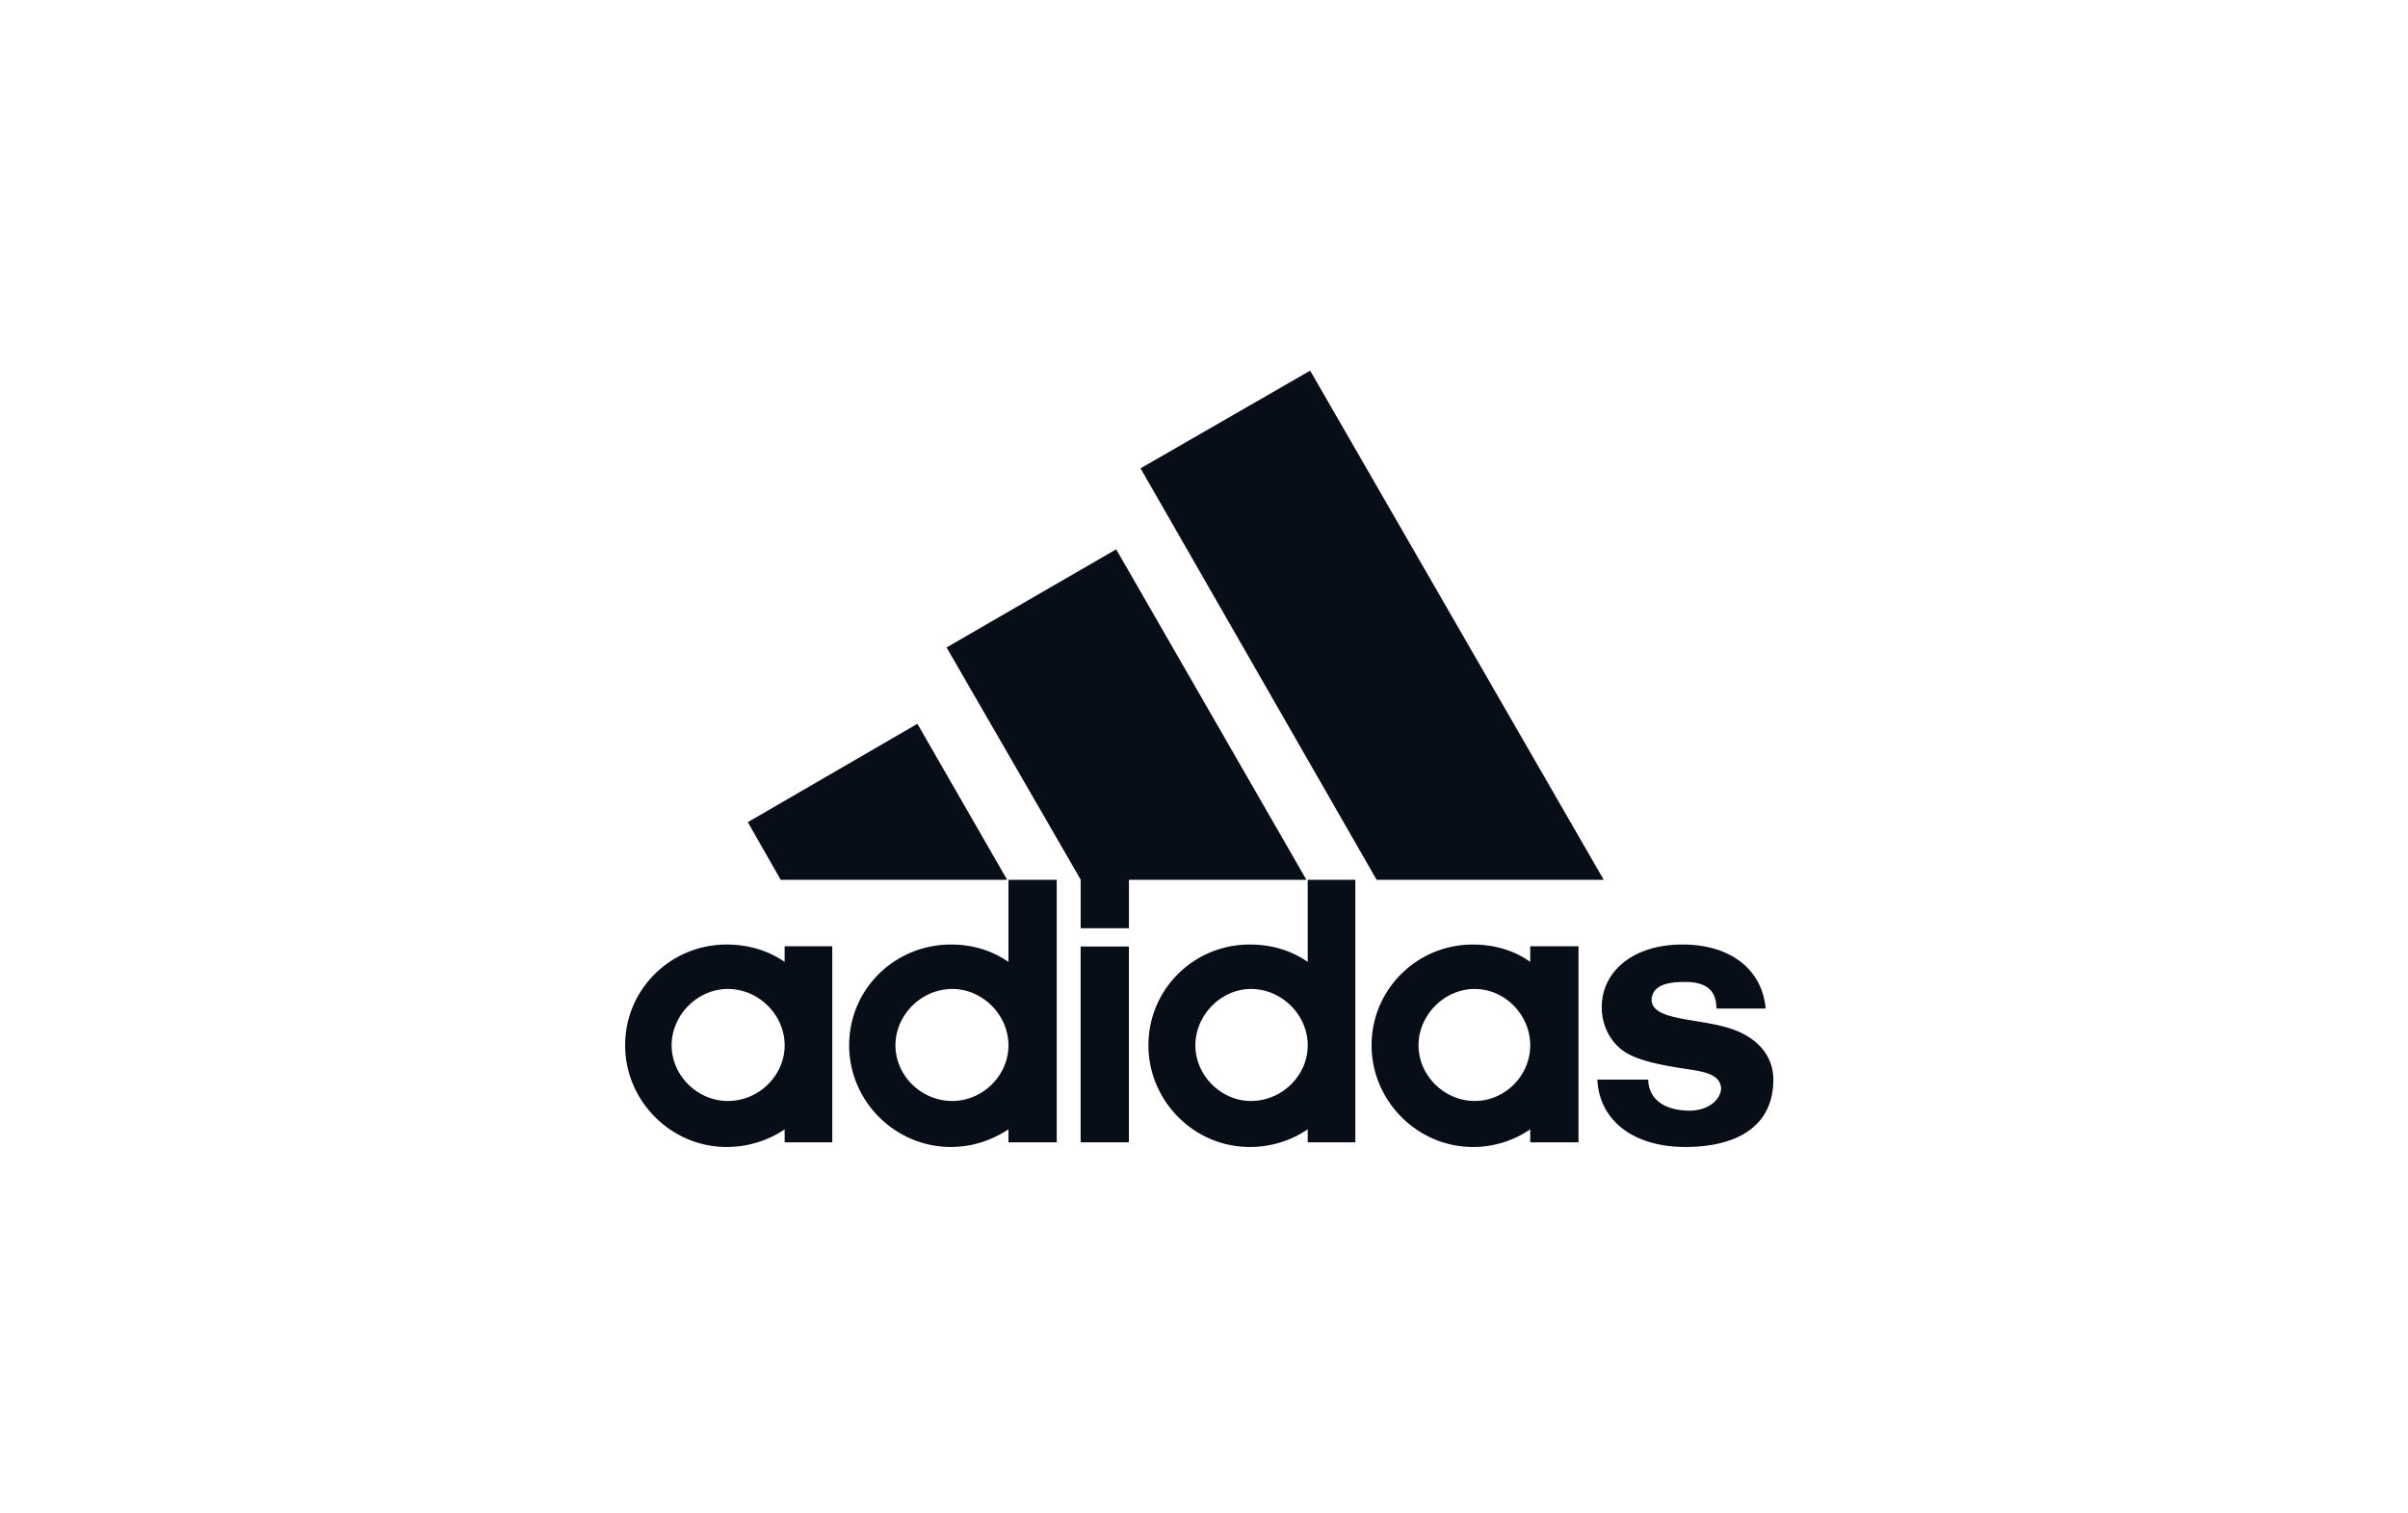 <svg xmlns="http://www.w3.org/2000/svg" width="210" height="132" fill="none"><path fill="#070E17" d="m120.056 76.739-20.59-35.89 14.792-8.522 25.603 44.412h-19.805ZM65.215 71.71l14.791-8.58 7.827 13.609H68.085l-2.87-5.029Zm29.027 27.926h4.21V82.554h-4.21v17.082Zm52.755.403c-4.707 0-7.539-2.438-7.692-5.873h4.439c0 1.075.67 2.648 3.54 2.706 1.914 0 2.813-1.132 2.813-1.977-.115-1.343-1.799-1.459-3.597-1.747-1.799-.287-3.33-.614-4.44-1.19-1.416-.729-2.373-2.303-2.373-4.107 0-3.051 2.641-5.47 7.042-5.47 4.267 0 6.965 2.246 7.252 5.585h-4.286c-.038-.902-.21-2.322-2.736-2.322-1.703 0-2.832.346-2.928 1.535 0 1.747 3.54 1.632 6.296 2.361 2.64.672 4.324 2.322 4.324 4.626 0 4.241-3.425 5.873-7.654 5.873ZM82.55 56.471l14.792-8.56 16.591 28.828h-15.48v4.222h-4.21v-4.242L82.55 56.471Zm.383 43.568c-4.898 0-8.878-4.012-8.878-8.867 0-4.914 3.98-8.79 8.878-8.79 1.857 0 3.54.498 5.014 1.516v-7.16h4.21v22.898h-4.21v-1.133c-1.474.96-3.157 1.536-5.014 1.536Zm-4.84-8.867c0 2.648 2.257 4.855 4.955 4.855 2.64 0 4.899-2.207 4.899-4.855 0-2.649-2.258-4.914-4.899-4.914-2.698 0-4.956 2.265-4.956 4.914Zm35.953-14.433h4.153v22.897h-4.153v-1.133a8.997 8.997 0 0 1-5.07 1.536c-4.842 0-8.822-4.012-8.822-8.867 0-4.914 3.98-8.79 8.822-8.79 1.913 0 3.597.498 5.07 1.516v-7.16Zm-9.797 14.433c0 2.648 2.258 4.855 4.841 4.855 2.699 0 4.956-2.207 4.956-4.855 0-2.649-2.257-4.914-4.956-4.914-2.583 0-4.841 2.265-4.841 4.914Zm24.188 8.867c-4.822 0-8.822-4.012-8.822-8.867 0-4.914 4-8.79 8.822-8.79 1.856 0 3.597.498 5.013 1.515v-1.362h4.21v17.1h-4.21v-1.132a8.811 8.811 0 0 1-5.013 1.536Zm-4.727-8.867c0 2.648 2.258 4.855 4.899 4.855 2.64 0 4.841-2.207 4.841-4.855 0-2.649-2.201-4.914-4.841-4.914-2.641 0-4.899 2.265-4.899 4.914Zm-65.136 0c0 2.648 2.258 4.855 4.899 4.855 2.698 0 4.956-2.207 4.956-4.855 0-2.649-2.258-4.914-4.956-4.914-2.64 0-4.899 2.265-4.899 4.914Zm4.784 8.867c-4.841 0-8.84-4.012-8.84-8.867 0-4.914 3.999-8.79 8.84-8.79 1.856 0 3.598.498 5.07 1.515v-1.362h4.153v17.1H68.43v-1.132a8.998 8.998 0 0 1-5.07 1.536Z"/></svg>